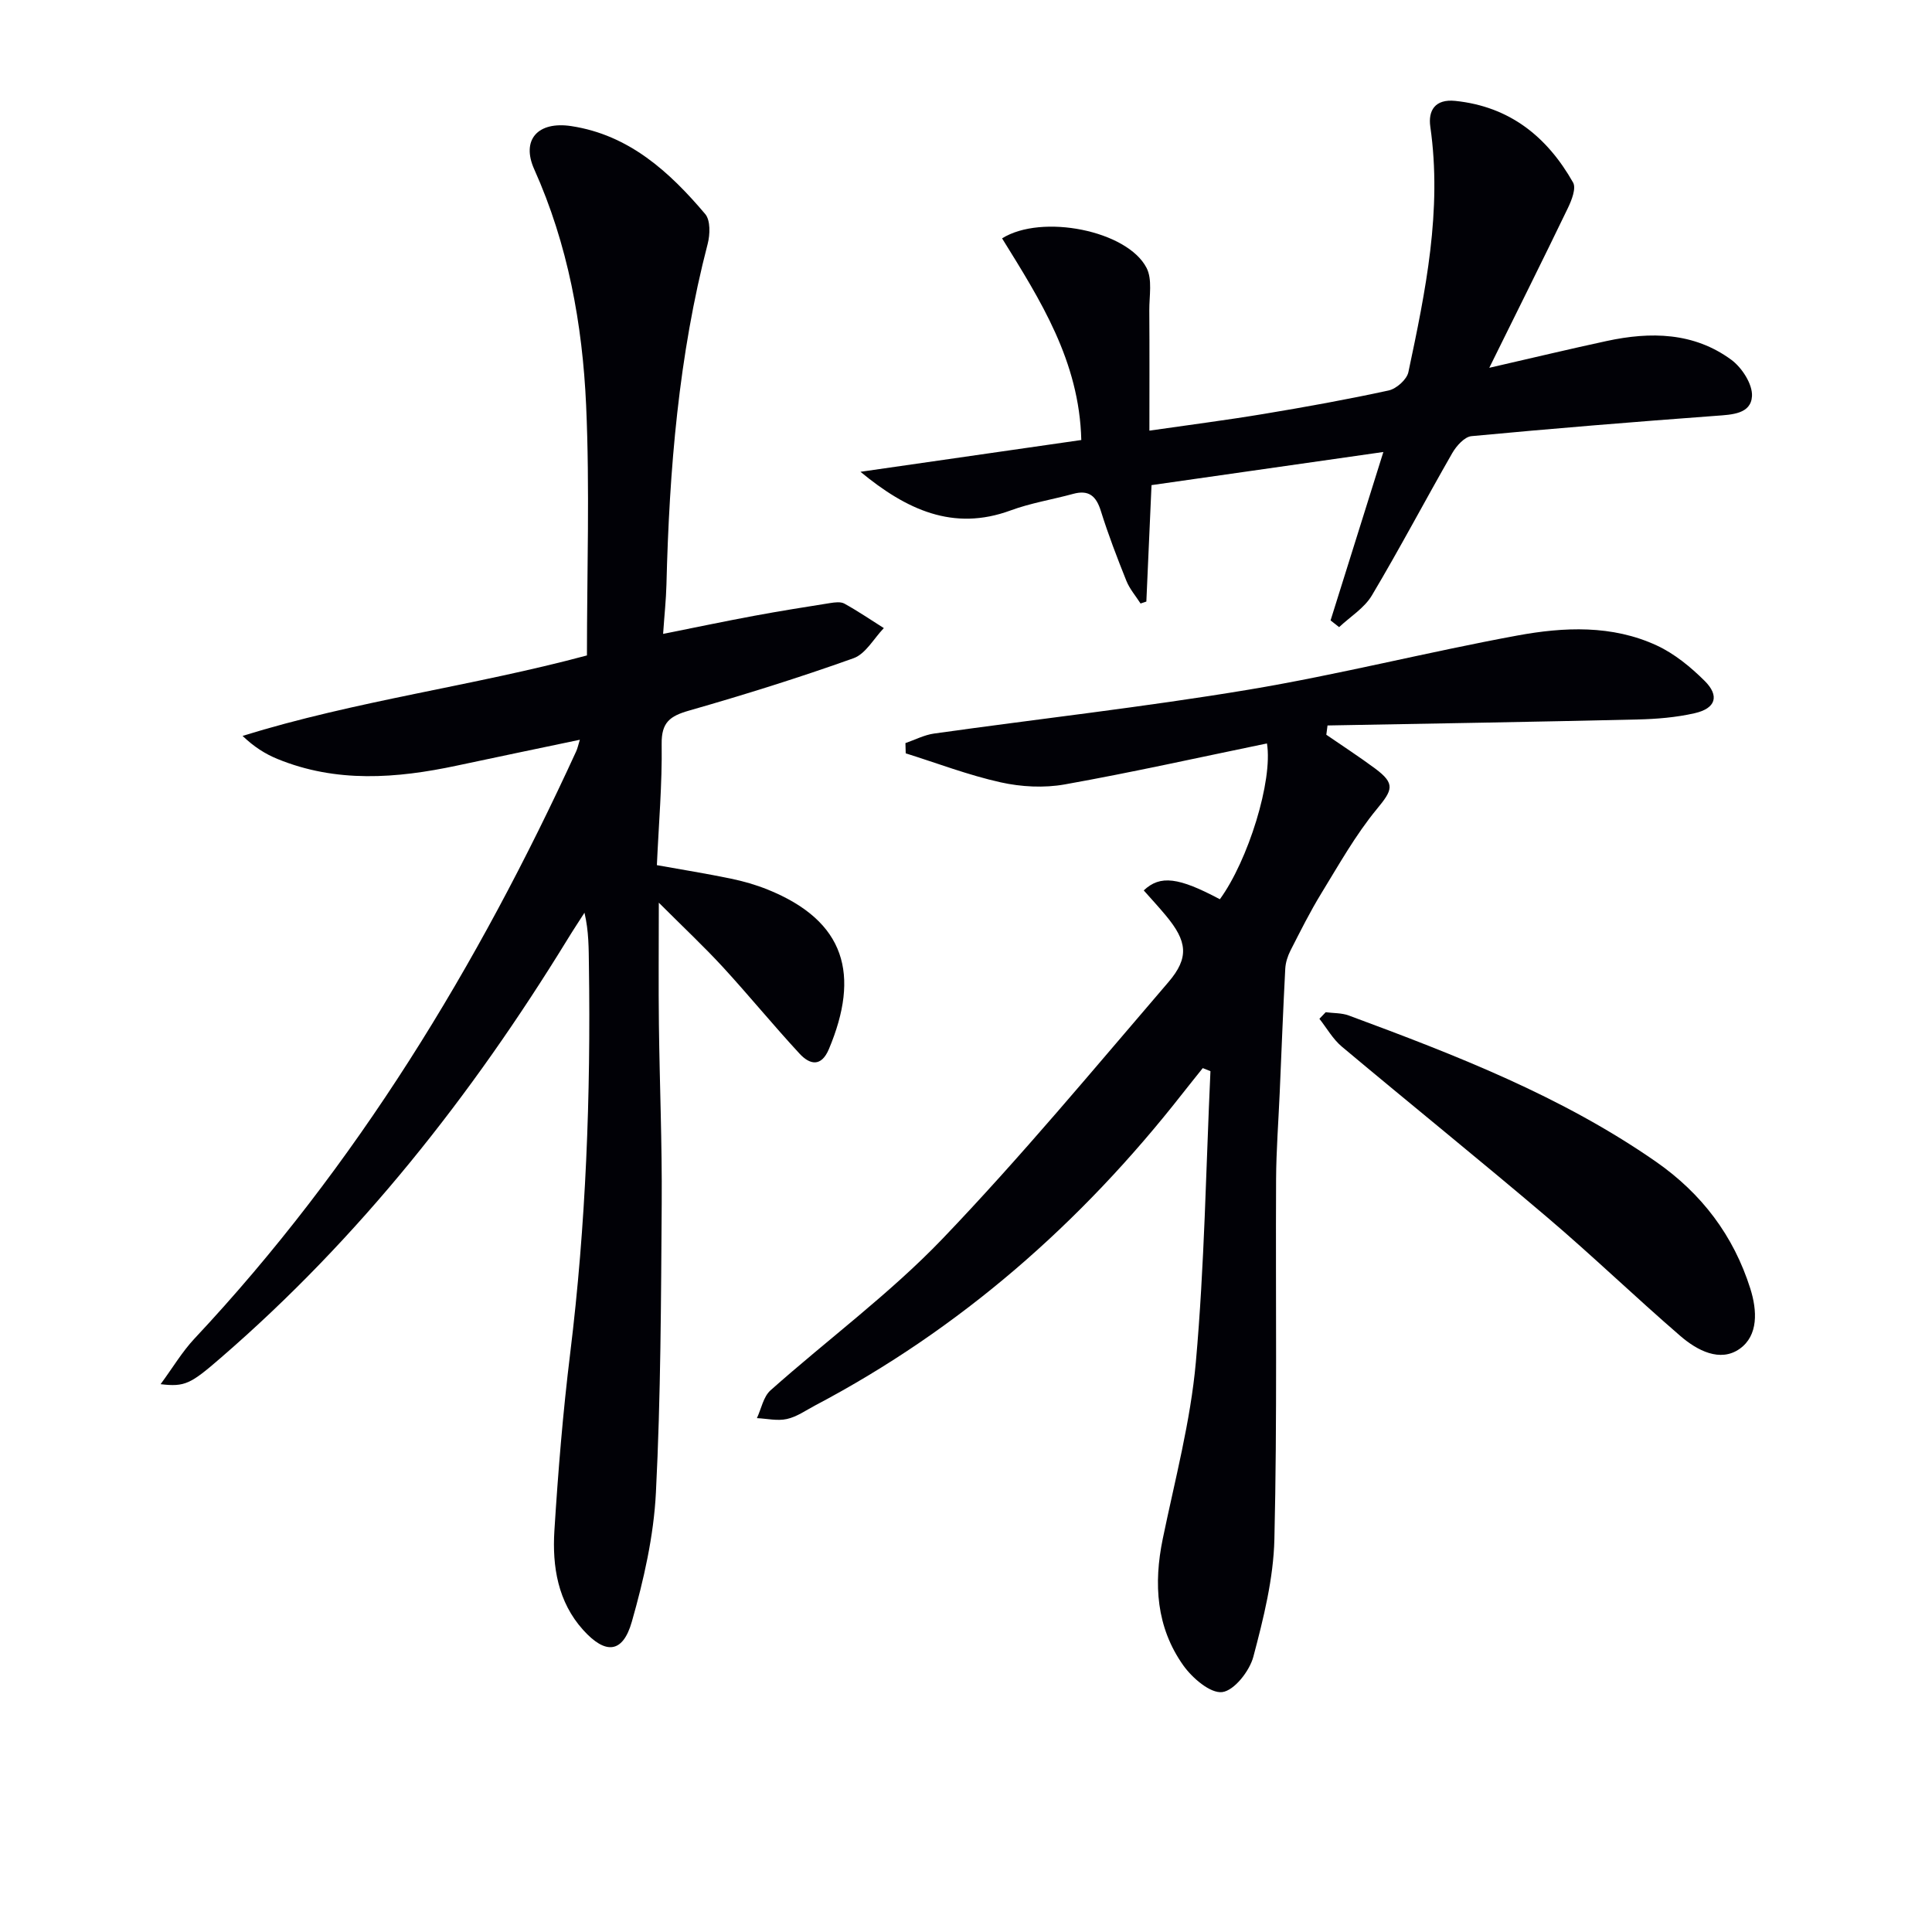 <svg enable-background="new 0 0 400 400" viewBox="0 0 400 400" xmlns="http://www.w3.org/2000/svg"><path d="m33.25 286.58c2.52-3.42 4.45-6.69 6.98-9.4 33.61-35.85 58.69-77.21 79.07-121.64.27-.59.4-1.24.75-2.38-8.74 1.83-17.1 3.57-25.45 5.35-12.52 2.67-24.98 3.62-37.19-1.39-2.51-1.03-4.83-2.5-7.19-4.76 23.5-7.29 47.74-10.33 71.3-16.66 0-17.32.6-34.6-.17-51.81-.76-16.79-3.76-33.27-10.75-48.86-2.73-6.09.75-9.98 7.69-8.92 11.93 1.82 20.31 9.45 27.72 18.21 1.1 1.3 1.01 4.23.51 6.16-6.02 23.15-7.95 46.78-8.54 70.58-.08 3.12-.42 6.23-.69 10.18 6.72-1.34 12.79-2.62 18.89-3.75 5.21-.97 10.45-1.8 15.68-2.63.97-.15 2.18-.32 2.96.11 2.8 1.55 5.46 3.36 8.17 5.07-2.07 2.14-3.76 5.34-6.28 6.24-11.22 4.01-22.62 7.57-34.08 10.85-3.91 1.12-5.7 2.42-5.64 6.89.12 8.28-.61 16.58-.99 25.1 5.31.95 10.34 1.76 15.32 2.79 2.59.54 5.18 1.28 7.63 2.27 16.19 6.54 19.1 17.69 12.67 33.01-1.6 3.81-3.98 3.22-6.06.98-5.42-5.85-10.47-12.04-15.87-17.92-3.9-4.24-8.12-8.19-13.29-13.36 0 9.55-.08 17.42.02 25.28.15 12.32.67 24.63.58 36.94-.14 19.97-.19 39.97-1.2 59.91-.45 8.99-2.51 18.05-4.99 26.75-1.86 6.52-5.42 6.86-10.08 1.69-5.23-5.8-6.41-13.13-5.95-20.53.77-12.27 1.77-24.54 3.27-36.73 3.27-26.65 4.27-53.39 3.88-80.2-.05-3.59-.01-7.18-.92-11.03-1.2 1.88-2.44 3.74-3.6 5.65-19.8 32.25-42.99 61.68-71.73 86.53-6.2 5.37-7.39 6.03-12.43 5.43z" fill="#010106"/><path d="m274.6 152.12c3.38 2.33 6.84 4.57 10.14 7.02 4.21 3.14 3.57 4.43.31 8.38-4.4 5.34-7.84 11.49-11.48 17.43-2.34 3.82-4.35 7.85-6.39 11.85-.58 1.14-1.01 2.48-1.08 3.75-.45 8.56-.78 17.12-1.15 25.69-.26 5.98-.72 11.95-.75 17.93-.12 24.83.24 49.66-.35 74.48-.19 8.17-2.25 16.41-4.36 24.37-.79 2.96-3.96 7-6.44 7.31-2.48.3-6.21-2.92-8.07-5.54-5.59-7.89-6.17-16.86-4.24-26.21 2.51-12.16 5.75-24.29 6.85-36.59 1.79-20 2.09-40.13 3.02-60.21-.53-.21-1.06-.43-1.59-.64-1.44 1.81-2.9 3.6-4.32 5.42-20.91 26.67-45.87 48.58-75.95 64.43-1.91 1.01-3.78 2.35-5.83 2.8-1.96.44-4.13-.08-6.21-.18.91-1.94 1.34-4.44 2.81-5.75 11.81-10.51 24.66-19.97 35.56-31.33 16.32-17.03 31.41-35.25 46.8-53.16 4.4-5.12 3.92-8.52-.53-13.85-1.47-1.77-3.04-3.46-4.55-5.17 3.42-3.23 7.21-2.72 15.76 1.83 5.84-8.01 11.01-24.56 9.75-32.26-13.97 2.88-27.88 5.99-41.89 8.49-4.28.76-9 .51-13.26-.44-6.66-1.48-13.1-3.95-19.64-6-.02-.71-.04-1.41-.06-2.12 1.98-.68 3.91-1.7 5.95-1.98 21.7-3.05 43.5-5.48 65.1-9.08 18.65-3.11 37.03-7.79 55.63-11.21 9.66-1.78 19.64-2.23 28.9 2.07 3.66 1.7 7 4.45 9.89 7.32 3.13 3.11 2.3 5.7-2.06 6.69-3.85.88-7.89 1.21-11.86 1.3-21.39.5-42.78.85-64.16 1.24-.08.64-.16 1.28-.25 1.92z" fill="#010106"/><path d="m275.48 128.45c3.59-11.46 7.19-22.93 10.93-34.87-16.28 2.33-31.95 4.57-48 6.86-.36 8-.71 16.06-1.07 24.11-.4.13-.8.26-1.2.4-.99-1.55-2.25-3-2.93-4.68-1.91-4.77-3.76-9.58-5.29-14.48-.96-3.08-2.48-4.43-5.73-3.54-4.31 1.18-8.79 1.89-12.96 3.43-11.89 4.38-21.6-.17-31.08-8 15-2.16 29.99-4.32 45.72-6.58-.39-16.35-8.53-29.04-16.4-41.75 8.2-5.14 25.92-1.63 29.91 6.11 1.24 2.4.55 5.84.57 8.8.06 8.07.02 16.15.02 24.9 8.31-1.2 15.99-2.18 23.61-3.45 8.67-1.44 17.34-3 25.93-4.87 1.61-.35 3.76-2.27 4.08-3.79 3.55-16.74 7.02-33.5 4.54-50.82-.47-3.3.94-5.78 5.18-5.34 11.27 1.17 19.01 7.43 24.38 16.9.67 1.19-.29 3.65-1.06 5.25-5.15 10.68-10.45 21.28-16.29 33.11 9.23-2.12 16.75-3.92 24.31-5.55 9.07-1.96 18.03-1.82 25.8 3.89 2.19 1.61 4.42 5.05 4.28 7.53-.21 3.69-4.12 3.83-7.44 4.07-16.89 1.25-33.78 2.62-50.64 4.21-1.44.14-3.12 2.02-3.97 3.5-5.62 9.79-10.88 19.79-16.65 29.48-1.55 2.61-4.48 4.4-6.78 6.56-.59-.48-1.18-.94-1.77-1.39z" fill="#010106"/><path d="m274.47 209.57c1.6.21 3.31.13 4.79.68 22.11 8.19 44.08 16.69 63.62 30.29 9.44 6.58 16.04 15.28 19.51 26.27 1.42 4.51 1.69 9.69-2.21 12.45-4.05 2.86-8.82.33-12.28-2.66-9.3-8.03-18.16-16.57-27.52-24.53-14.06-11.95-28.43-23.53-42.57-35.38-1.85-1.55-3.11-3.82-4.64-5.76.43-.45.87-.91 1.3-1.36z" fill="#010106"/></svg>